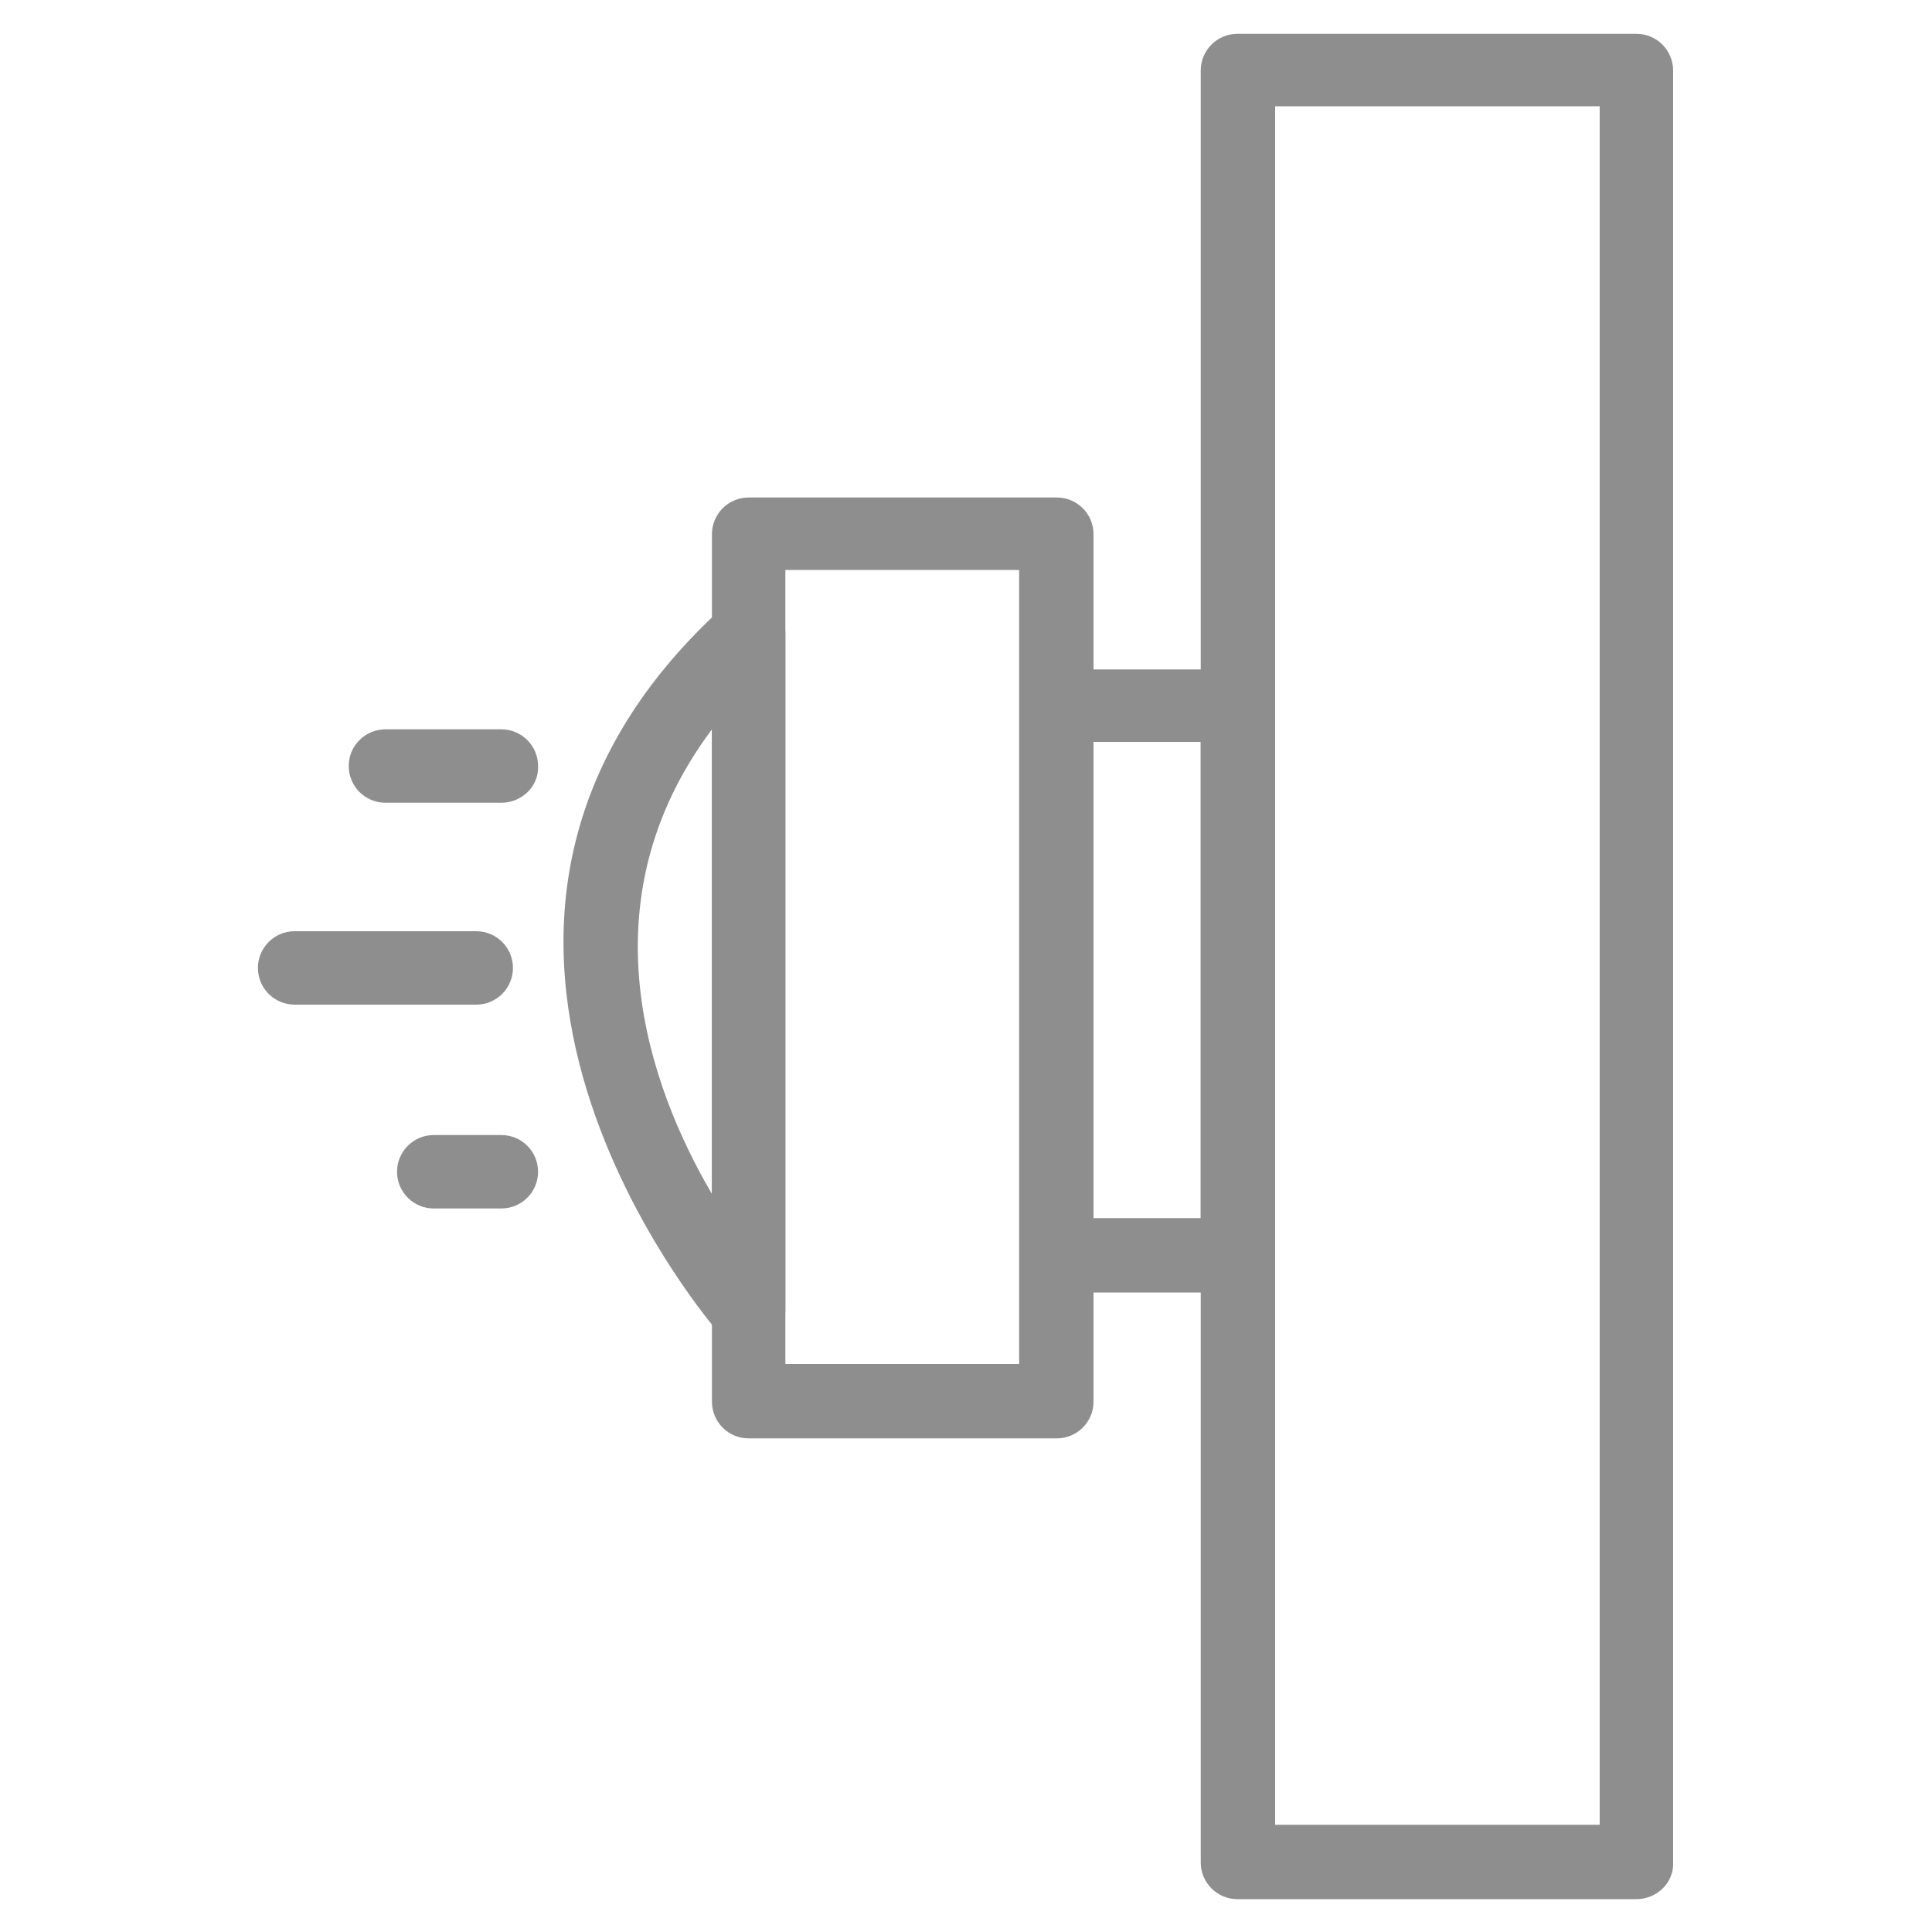 <svg width="50" height="50" viewBox="0 0 50 50" fill="none" xmlns="http://www.w3.org/2000/svg">
<path d="M32.05 33.45H27.35C26.825 33.45 26.4 33.025 26.4 32.5V18.275C26.4 17.75 26.825 17.325 27.35 17.325H32.05C32.575 17.325 33 17.75 33 18.275V32.5C33 33 32.575 33.45 32.05 33.45ZM28.3 31.525H31.075V19.2H28.3V31.525Z" fill="#8E8E8E"/>
<path d="M27.35 37.225H19.375C18.85 37.225 18.425 36.8 18.425 36.275V13.825C18.425 13.3 18.85 12.875 19.375 12.875H27.35C27.875 12.875 28.3 13.3 28.3 13.825V36.275C28.3 36.8 27.875 37.225 27.35 37.225ZM20.325 35.3H26.375V14.75H20.325V35.3Z" fill="#8E8E8E"/>
<path d="M42.35 49.15H32.025C31.5 49.15 31.075 48.725 31.075 48.2V1.825C31.075 1.3 31.5 0.875 32.025 0.875H42.35C42.875 0.875 43.3 1.3 43.3 1.825V48.2C43.325 48.725 42.875 49.15 42.35 49.15ZM33 47.225H41.4V2.75H33V47.225Z" fill="#8E8E8E"/>
<path d="M12.975 20.775H9.975C9.45 20.775 9.025 20.35 9.025 19.825C9.025 19.3 9.45 18.875 9.975 18.875H12.975C13.5 18.875 13.925 19.3 13.925 19.825C13.95 20.35 13.5 20.775 12.975 20.775Z" fill="#8E8E8E"/>
<path d="M12.975 31.275H11.225C10.7 31.275 10.275 30.85 10.275 30.325C10.275 29.8 10.7 29.375 11.225 29.375H12.975C13.5 29.375 13.925 29.8 13.925 30.325C13.925 30.85 13.5 31.275 12.975 31.275Z" fill="#8E8E8E"/>
<path d="M12.325 26H7.625C7.1 26 6.675 25.575 6.675 25.05C6.675 24.525 7.1 24.1 7.625 24.1H12.325C12.85 24.1 13.275 24.525 13.275 25.05C13.275 25.575 12.85 26 12.325 26Z" fill="#8E8E8E"/>
<path d="M19.375 34.875C19.1 34.875 18.85 34.775 18.65 34.55C18.55 34.45 9.5 24.075 18.725 15.7C19 15.45 19.4 15.375 19.75 15.525C20.1 15.675 20.325 16.025 20.325 16.4V33.9C20.325 34.3 20.075 34.65 19.7 34.8C19.6 34.85 19.5 34.875 19.375 34.875ZM18.425 18.875C15.075 23.35 16.8 28.125 18.425 30.9V18.875Z" fill="#8E8E8E"/>
</svg>
